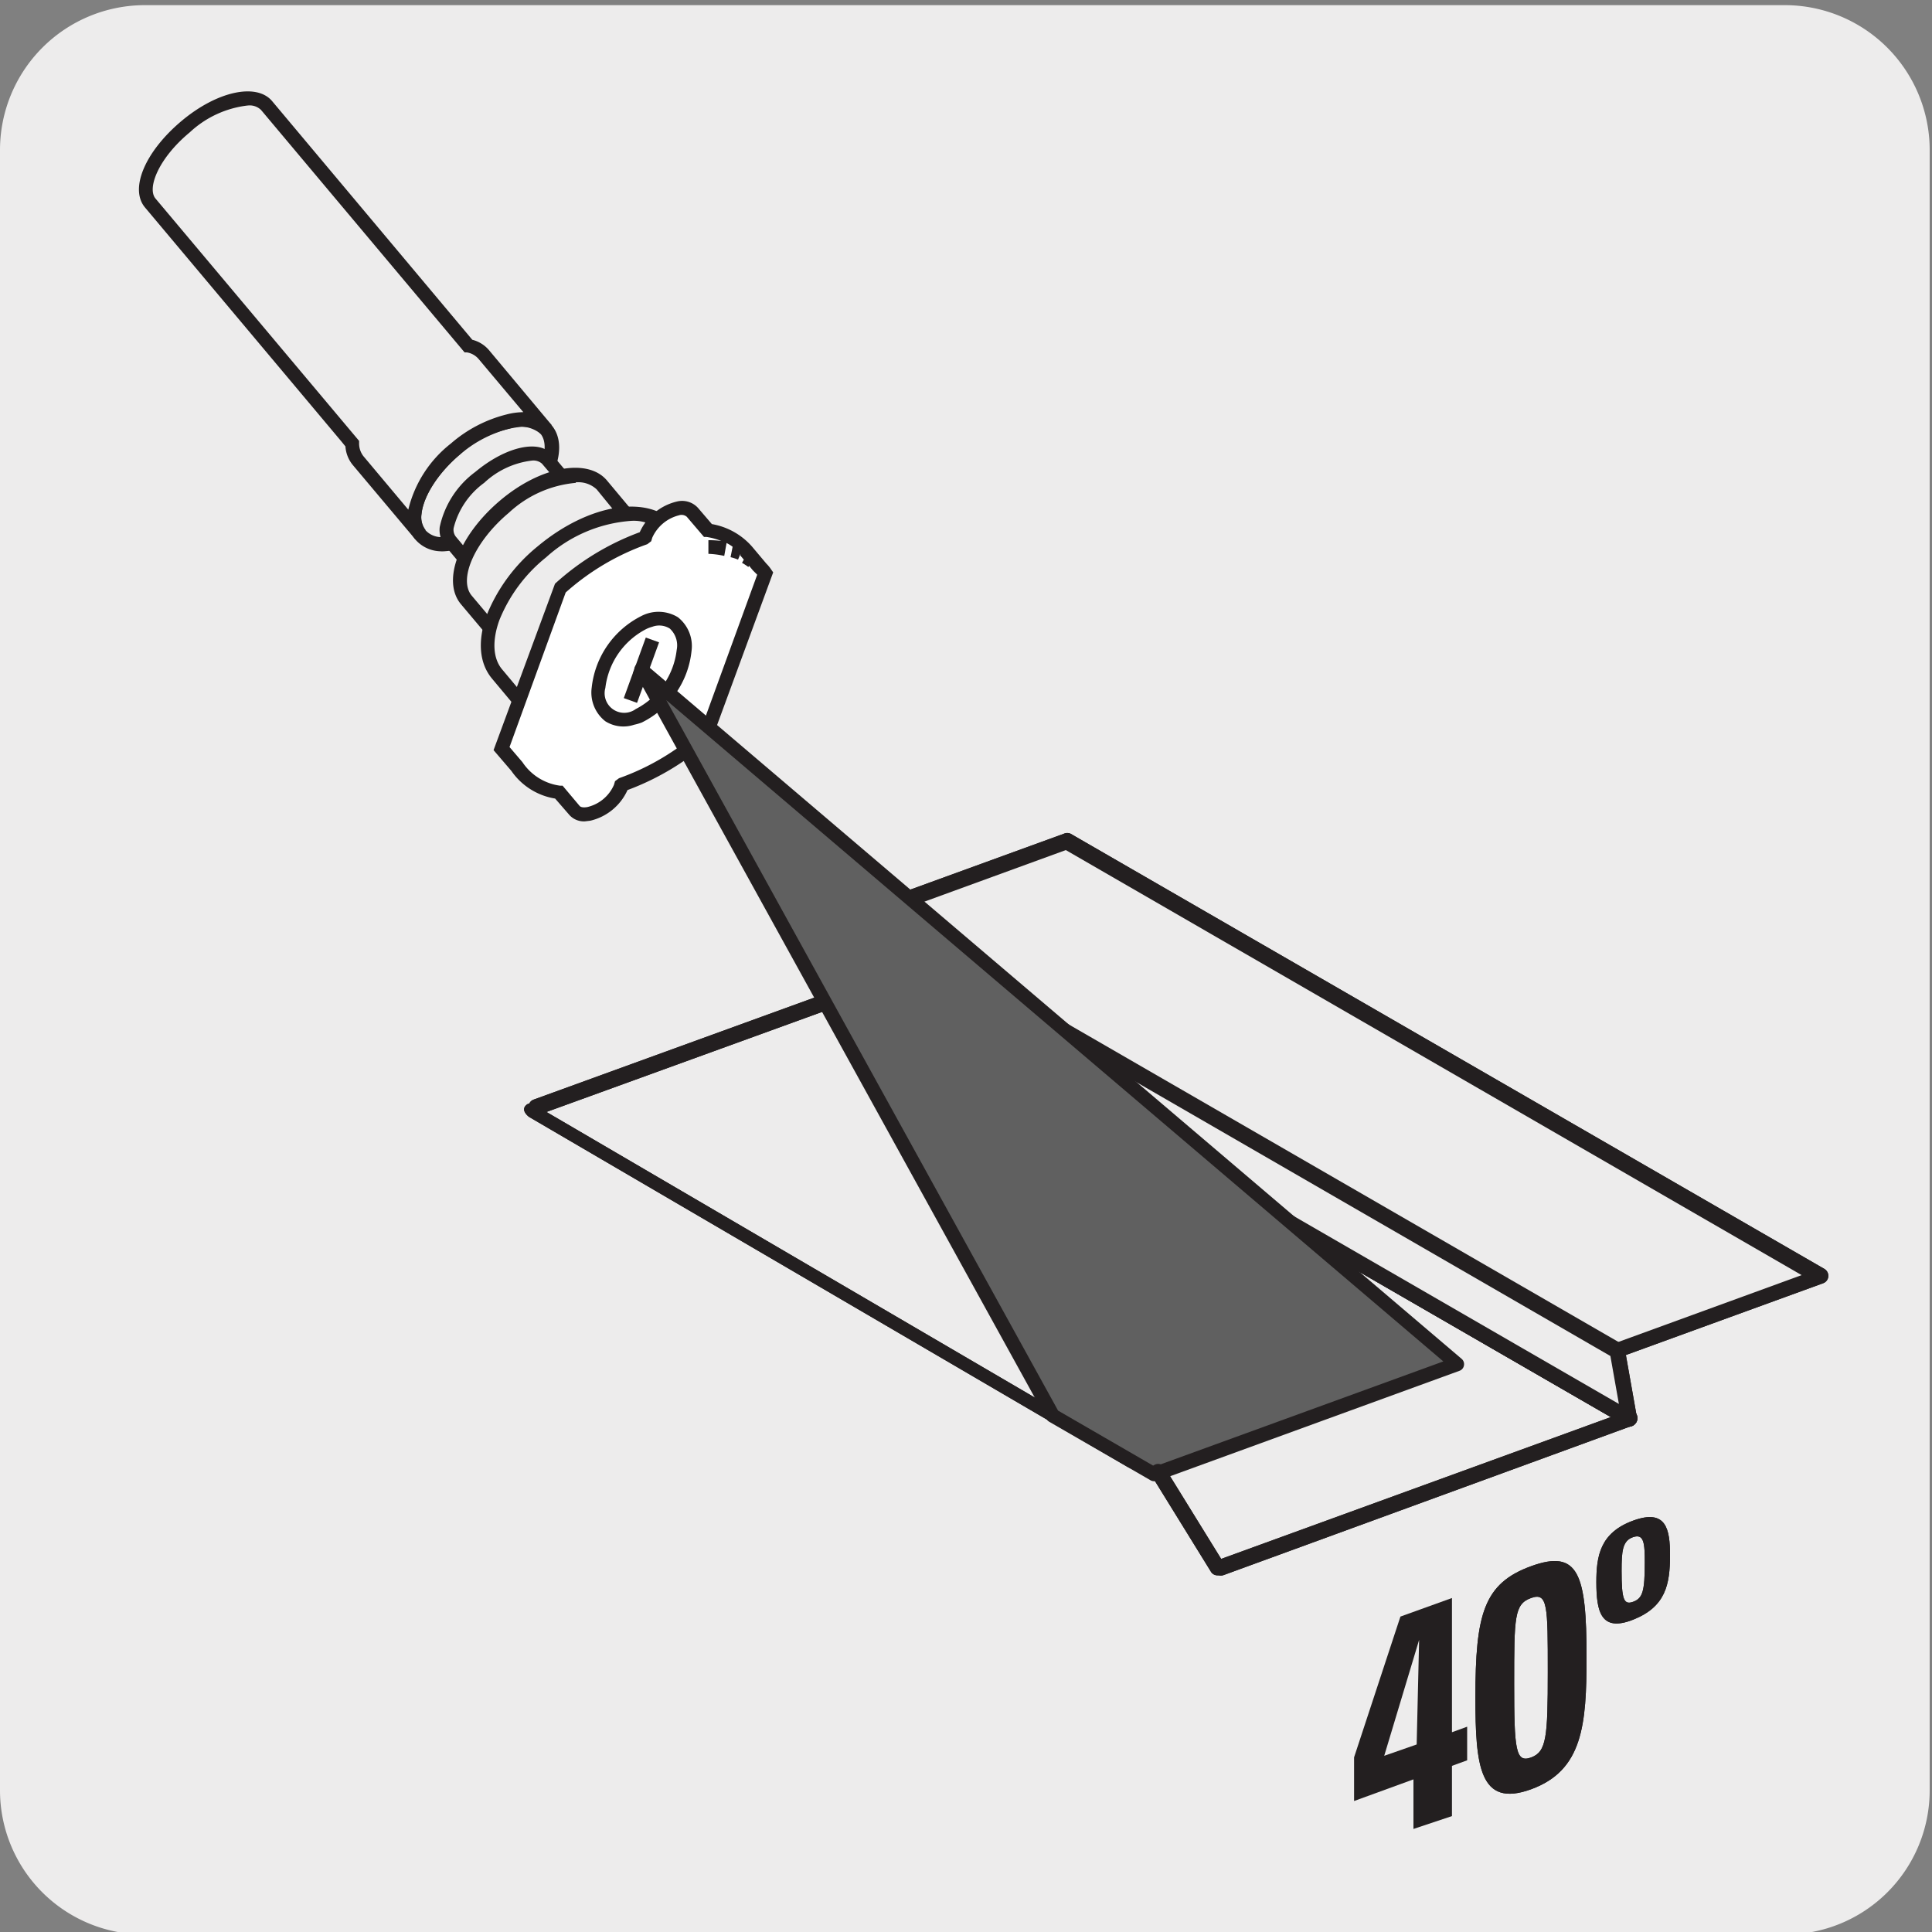 <svg xmlns="http://www.w3.org/2000/svg" xmlns:xlink="http://www.w3.org/1999/xlink" viewBox="0 0 150 150"><rect x="0" y="0" width="150" height="150" fill="#808080" stroke="none"/><defs><style>.cls-1{fill:none;}.cls-2{fill:#edecec;}.cls-3{clip-path:url(#clip-path);}.cls-4{clip-path:url(#clip-path-2);}.cls-5{fill:#231f20;}.cls-6{fill:#fff;}.cls-7{fill:#606060;}</style><clipPath id="clip-path"><rect class="cls-1" x="-1841.21" y="-1012.64" width="92.92" height="135.27"/></clipPath><clipPath id="clip-path-2"><rect class="cls-1" x="2.46" y="-859.93" width="140.62" height="168.96"/></clipPath></defs><title>12909-10</title><g id="Capa_2" data-name="Capa 2"><path class="cls-2" d="M11.22.4H138.53a11.25,11.25,0,0,1,11.29,11.21V139a11.19,11.19,0,0,1-11.19,11.19H11.16A11.19,11.19,0,0,1,0,139H0V11.64A11.25,11.25,0,0,1,11.22.4Z"/></g><g id="Capa_3" data-name="Capa 3"><path class="cls-5" d="M94.78,122.33a.65.65,0,0,1-.59-.41.63.63,0,0,1,.38-.8l30.5-11.1L68,77.05,41.86,86.54a.62.62,0,0,1-.42-1.17L67.8,75.79a.63.63,0,0,1,.52,0l58.52,33.78a.63.63,0,0,1-.1,1.12L95,122.29A.78.78,0,0,1,94.78,122.33Z"/><polygon class="cls-6" points="62.09 72.85 120.62 106.64 141.34 99.1 82.81 65.31 62.09 72.85"/><path class="cls-5" d="M120.62,107.26a.59.59,0,0,1-.31-.09L61.79,73.39a.63.63,0,0,1-.31-.59.62.62,0,0,1,.4-.53L82.6,64.73a.63.63,0,0,1,.52,0l58.53,33.79a.63.63,0,0,1,.3.59.61.61,0,0,1-.4.52l-20.72,7.54A.78.78,0,0,1,120.62,107.26ZM63.55,73l57.13,33,19.2-7L82.75,66Z"/><polygon class="cls-6" points="68.01 76.37 126.53 110.15 125.59 104.83 67.06 71.04 68.01 76.37"/><path class="cls-5" d="M126.53,110.77a.65.65,0,0,1-.31-.08L67.7,76.91a.61.61,0,0,1-.3-.43l-1-5.34a.63.63,0,0,1,.93-.64l58.52,33.8a.61.61,0,0,1,.3.43l.94,5.31a.62.62,0,0,1-.61.73ZM68.57,76l57.12,33-.66-3.72-57.12-33Z"/><path class="cls-5" d="M123.18,128.64c0,5.3-.3,8.82-4.31,10.28s-4.32-1.84-4.32-7.14c0-6.45.64-8.84,4.32-10.18S123.18,122.19,123.18,128.64Zm-5.62,2.09c0,5.11.11,6.16,1.31,5.72s1.3-1.56,1.3-6.66,0-6.19-1.3-5.72S117.56,125.53,117.56,130.73Z"/><path class="cls-5" d="M123.94,122.83c0-2,.28-3.83,2.86-4.77s2.86.68,2.86,2.69c0,2.27-.34,4-2.86,5S123.94,125.1,123.94,122.83Zm3.76-1.49c0-1.53-.06-2.28-.9-2s-.9,1.1-.9,2.62c0,2.22.17,2.67.9,2.4S127.7,123.56,127.7,121.34Z"/><path class="cls-5" d="M87.58,113.9,41.08,86.72s-.79-.56-.12-1a.52.52,0,0,1,.42,0L89,113.57a.54.54,0,0,1,.25.48.53.53,0,0,1-.33.44"/><line class="cls-5" x1="89.95" y1="114.28" x2="94.54" y2="121.71"/><path class="cls-5" d="M94.54,122.31A.59.59,0,0,1,94,122l-4.59-7.43a.59.59,0,0,1,.19-.82.6.6,0,0,1,.83.19l4.59,7.43a.6.6,0,0,1-.19.83A.62.62,0,0,1,94.54,122.31Z"/><path class="cls-5" d="M94.78,122.33a.65.65,0,0,1-.59-.41.63.63,0,0,1,.38-.8l30.5-11.1L68,77.05,41.86,86.54a.62.62,0,0,1-.42-1.17L67.8,75.79a.63.63,0,0,1,.52,0l58.52,33.78a.63.63,0,0,1-.1,1.12L95,122.29A.78.78,0,0,1,94.78,122.33Z"/><polygon class="cls-2" points="62.09 72.85 120.62 106.64 141.34 99.1 82.81 65.31 62.09 72.85"/><path class="cls-5" d="M120.62,107.26a.59.59,0,0,1-.31-.09L61.79,73.39a.63.63,0,0,1-.31-.59.62.62,0,0,1,.4-.53L82.6,64.73a.63.63,0,0,1,.52,0l58.53,33.79a.63.63,0,0,1,.3.59.61.61,0,0,1-.4.52l-20.72,7.54A.78.78,0,0,1,120.62,107.26ZM63.55,73l57.13,33,19.2-7L82.75,66Z"/><polygon class="cls-2" points="68.01 76.37 126.53 110.15 125.59 104.83 67.06 71.04 68.01 76.37"/><path class="cls-5" d="M126.53,110.77a.65.65,0,0,1-.31-.08L67.7,76.91a.61.61,0,0,1-.3-.43l-1-5.34a.63.63,0,0,1,.93-.64l58.52,33.8a.61.61,0,0,1,.3.43l.94,5.31a.62.62,0,0,1-.61.73ZM68.57,76l57.12,33-.66-3.72-57.12-33Z"/><path class="cls-2" d="M39.69,40c2.69-2.26,3.92-5.25,2.73-6.67s-4.34-.72-7,1.54-3.91,5.25-2.72,6.65,4.33.74,7-1.52"/><path class="cls-5" d="M34.53,42.8a2.55,2.55,0,0,1-.39,0,2.67,2.67,0,0,1-1.9-.92,2.7,2.7,0,0,1-.57-2c.14-1.7,1.43-3.76,3.36-5.39s4.18-2.54,5.88-2.39a2.75,2.75,0,0,1,1.92.92c1.41,1.67.18,4.94-2.79,7.44h0A9.33,9.33,0,0,1,34.53,42.8Zm6-9.67a8.3,8.3,0,0,0-4.81,2.15c-1.69,1.42-2.86,3.24-3,4.64a1.64,1.64,0,0,0,.31,1.24,1.66,1.66,0,0,0,1.17.54,8,8,0,0,0,5.1-2.13c2.67-2.24,3.53-4.86,2.66-5.9a1.72,1.72,0,0,0-1.18-.53Z"/><path class="cls-6" d="M37.34,44.85c-.82-1,.2-3.19,2.28-4.94s4.44-2.37,5.27-1.39L42.5,35.68c-.83-1-3.18-.36-5.26,1.39S34.13,41,35,42Z"/><path class="cls-2" d="M37.34,44.85c-.82-1,.2-3.19,2.28-4.94s4.44-2.37,5.27-1.39L42.5,35.68c-.83-1-3.18-.36-5.26,1.39S34.13,41,35,42Z"/><path class="cls-5" d="M36.92,45.2h0l-2.37-2.84a1.93,1.93,0,0,1-.41-1.44,7.18,7.18,0,0,1,2.75-4.27c2.4-2,5-2.57,6-1.33l2.39,2.84h0l-.83.71c-.54-.65-2.58-.16-4.5,1.45s-2.75,3.54-2.22,4.18Zm4.38-9.44a6.53,6.53,0,0,0-3.71,1.73A6.18,6.18,0,0,0,35.22,41a.88.88,0,0,0,.15.64l1.26,1.51a7.88,7.88,0,0,1,2.64-3.67,7.86,7.86,0,0,1,4.07-2L42.08,36A1,1,0,0,0,41.3,35.76Z"/><path class="cls-2" d="M35.94,26.36l.42.51a2,2,0,0,1,1.19.67l4.87,5.78c-1.19-1.42-4.34-.72-7,1.54s-3.91,5.25-2.72,6.65l-4.87-5.78a2.11,2.11,0,0,1-.45-1.3l-.42-.49L11.67,15.76c-1-1.17.24-3.82,2.73-5.91S19.71,7,20.69,8.18Z"/><path class="cls-5" d="M32.24,41.87h0l-4.86-5.78a2.52,2.52,0,0,1-.56-1.43l-.3-.37L11.26,16.11c-1.22-1.45,0-4.32,2.79-6.68s5.85-3,7.06-1.6L36.67,26.38a2.5,2.5,0,0,1,1.3.81L42.83,33h0l-.83.7h0a2.47,2.47,0,0,0-2.42-.43,9.51,9.51,0,0,0-3.85,2c-1.69,1.42-2.86,3.24-3,4.64a1.64,1.64,0,0,0,.31,1.24h0Zm-13-33.68a7.91,7.91,0,0,0-4.5,2.08c-2.42,2-3.34,4.33-2.67,5.14L27.88,34.23v.18a1.61,1.61,0,0,0,.33,1l3.49,4.16A9.27,9.27,0,0,1,35,34.44a10.44,10.44,0,0,1,4.32-2.26A5.38,5.38,0,0,1,40.63,32l-3.49-4.15a1.52,1.52,0,0,0-.89-.49l-.18,0L20.27,8.54A1.26,1.26,0,0,0,19.26,8.19Z"/><path class="cls-6" d="M47.66,49.48c2.91-2.44,4.23-5.65,3-7.18S45.92,41.51,43,44s-4.23,5.66-2.95,7.19,4.68.78,7.6-1.66"/><path class="cls-5" d="M42.09,52.48a3.08,3.08,0,0,1-2.45-1c-1.49-1.78-.17-5.28,3-8s6.87-3.37,8.37-1.59.16,5.29-3,8h0A9.87,9.87,0,0,1,42.09,52.48ZM48.58,42a9,9,0,0,0-5.22,2.33c-2.62,2.21-3.94,5.15-2.88,6.42s4.19.48,6.83-1.72h0c2.63-2.21,3.95-5.15,2.88-6.42A2,2,0,0,0,48.58,42Z"/><path class="cls-2" d="M40.06,51.14c-1.28-1.53,0-4.75,2.95-7.19s6.31-3.18,7.6-1.65l-3.87-4.61c-1.27-1.52-4.67-.78-7.58,1.66s-4.24,5.66-3,7.2Z"/><path class="cls-5" d="M39.64,51.49,35.78,46.9c-1.49-1.8-.16-5.3,3-8s6.86-3.37,8.35-1.59L51,41.94h0l-.83.7c-1.07-1.28-4.2-.49-6.83,1.72s-3.94,5.15-2.88,6.42Zm5.06-14a8.74,8.74,0,0,0-5.19,2.32c-2.63,2.2-3.95,5.15-2.89,6.43l2.45,2.91a9.64,9.64,0,0,1,3.59-5.58A9.78,9.78,0,0,1,48.78,41L46.33,38A2.08,2.08,0,0,0,44.7,37.45Z"/><path class="cls-2" d="M41.84,56.19c-1.79-2.14-.24-6.41,3.46-9.52s8.17-3.88,10-1.75L52,41.09c-1.79-2.14-6.25-1.35-9.95,1.76s-5.25,7.36-3.46,9.5Z"/><path class="cls-5" d="M41.42,56.54h0L38.21,52.7c-1-1.19-1.15-2.93-.43-4.92a13.28,13.28,0,0,1,3.95-5.35c4-3.35,8.71-4.09,10.73-1.69l3.21,3.83h0l-.83.7h0c-1.57-1.87-5.78-1-9.19,1.82s-5,6.86-3.39,8.74h0ZM49,40.44a11,11,0,0,0-6.6,2.83,12,12,0,0,0-3.63,4.88c-.58,1.61-.5,3,.24,3.85l1.49,1.78c.06-2.34,1.65-5.21,4.41-7.52s5.85-3.38,8.17-3l-1.49-1.78A3.23,3.23,0,0,0,49,40.44Z"/><path class="cls-6" d="M55,42.48a7.19,7.19,0,0,1,1.35.13A7.19,7.19,0,0,0,55,42.48m2.54.5a5.38,5.38,0,0,0-.71-.24,5.38,5.38,0,0,1,.71.24m1,.57A5.14,5.14,0,0,0,58,43.2a5.14,5.14,0,0,1,.55.35M38.94,58.12l1.21,1.42a4.7,4.7,0,0,0,3.24,2l1.24,1.44a1.16,1.16,0,0,0,1.1.27,3.6,3.6,0,0,0,2.49-2.08c0-.06,0-.12.05-.18a19.42,19.42,0,0,0,6.66-4l4.52-12.41a4,4,0,0,0-.58-.64,1.57,1.57,0,0,1,.24.21L58,42.75a4.81,4.81,0,0,0-3-1.59l-1.21-1.43a1.16,1.16,0,0,0-1.13-.29,3.62,3.62,0,0,0-2.48,2.09,1.16,1.16,0,0,0,0,.18,19.24,19.24,0,0,0-6.66,4Z"/><path class="cls-5" d="M45.41,63.77a1.52,1.52,0,0,1-1.19-.48L43.1,62a5.12,5.12,0,0,1-3.4-2.15l-1.38-1.61,4.77-12.92a20.1,20.1,0,0,1,6.58-4,4.23,4.23,0,0,1,2.88-2.38,1.67,1.67,0,0,1,1.64.49l1.08,1.26a5.36,5.36,0,0,1,3.12,1.75l1.11,1.32s0,0,0,0h0a2.78,2.78,0,0,1,.37.45l.16.23L55.29,57.34a20.17,20.17,0,0,1-6.57,4,4.22,4.22,0,0,1-2.89,2.38ZM39.56,58l1,1.17A4.16,4.16,0,0,0,43.48,61l.2,0L45,62.57c.09.11.32.14.6.09a3,3,0,0,0,2.07-1.73l.08-.28.31-.23a18.84,18.84,0,0,0,6.36-3.8l4.37-12-.34-.34,0,0-.29-.35-.06.09a4.13,4.13,0,0,0-.49-.32l.14-.25-.27-.32L57.49,43l-.19.45a3.58,3.58,0,0,0-.58-.19l.16-.81a3.11,3.11,0,0,0-.47-.29l-.18,1A6.78,6.78,0,0,0,55,43V41.94h0A7.47,7.47,0,0,1,56,42a5,5,0,0,0-1.14-.31l-.2,0-1.34-1.57a.63.63,0,0,0-.61-.11,3.09,3.09,0,0,0-2.07,1.74l-.08.27-.3.23A19.08,19.08,0,0,0,43.92,46Z"/><path class="cls-5" d="M49.18,52.15c-.12.32.07.54.4.48a1.24,1.24,0,0,0,.83-.7c.11-.33,0-.54-.4-.48a1.19,1.19,0,0,0-.83.7"/><polygon class="cls-5" points="49.46 54.57 48.43 54.2 50.14 49.5 51.17 49.87 49.46 54.57"/><path class="cls-5" d="M105.13,136.44c3.58-10.85,3.58-10.9,3.6-10.93l4-1.44v10.42l1.18-.43v2.61l-1.18.43V141L109.74,142v-3.85l-4.61,1.68Zm4.86-1,.19-8.12h0l-2.71,9Z"/><path class="cls-5" d="M123.18,128.64c0,5.3-.3,8.82-4.31,10.28s-4.32-1.84-4.32-7.14c0-6.45.64-8.84,4.32-10.18S123.18,122.19,123.18,128.64Zm-5.62,2.09c0,5.11.11,6.16,1.31,5.72s1.3-1.56,1.3-6.66,0-6.19-1.3-5.72S117.56,125.53,117.56,130.73Z"/><path class="cls-5" d="M123.94,122.83c0-2,.28-3.83,2.86-4.77s2.86.68,2.86,2.69c0,2.27-.34,4-2.86,5S123.94,125.1,123.94,122.83Zm3.76-1.49c0-1.53-.06-2.28-.9-2s-.9,1.1-.9,2.62c0,2.22.17,2.67.9,2.4S127.7,123.56,127.7,121.34Z"/><path class="cls-5" d="M49.23,56.27A2.63,2.63,0,0,1,47,56a2.83,2.83,0,0,1-1.06-2.62,7.07,7.07,0,0,1,3.85-5.55,2.89,2.89,0,0,1,2.84.09,2.85,2.85,0,0,1,1.06,2.63,7,7,0,0,1-3.85,5.54A3.81,3.81,0,0,1,49.23,56.27Zm1.42-7.61a3,3,0,0,0-.44.16A5.93,5.93,0,0,0,47,53.41h0a1.52,1.52,0,0,0,2.36,1.64,5.94,5.94,0,0,0,3.18-4.6A1.77,1.77,0,0,0,52,48.8,1.54,1.54,0,0,0,50.65,48.66Z"/><polygon class="cls-7" points="81.74 109.95 89.6 114.49 113.12 105.92 49.81 52.01 81.74 109.95"/><path class="cls-5" d="M89.6,115a.52.52,0,0,1-.27-.07l-7.86-4.54a.53.53,0,0,1-.21-.21L49.33,52.28a.54.54,0,0,1,.83-.68l63.32,53.9a.54.54,0,0,1,.18.52.53.53,0,0,1-.35.41L89.79,115A.63.63,0,0,1,89.6,115Zm-7.45-5.48,7.5,4.34,22.41-8.16L51.73,54.36Z"/><path class="cls-5" d="M87.58,113.9,41.08,86.72s-.79-.56-.12-1a.52.52,0,0,1,.42,0L89,113.57a.54.54,0,0,1,.25.48.53.53,0,0,1-.33.44"/><line class="cls-5" x1="89.95" y1="114.28" x2="94.54" y2="121.71"/><path class="cls-5" d="M94.54,122.31A.59.59,0,0,1,94,122l-4.59-7.43a.59.59,0,0,1,.19-.82.6.6,0,0,1,.83.19l4.59,7.43a.6.6,0,0,1-.19.83A.62.62,0,0,1,94.54,122.31Z"/></g></svg>